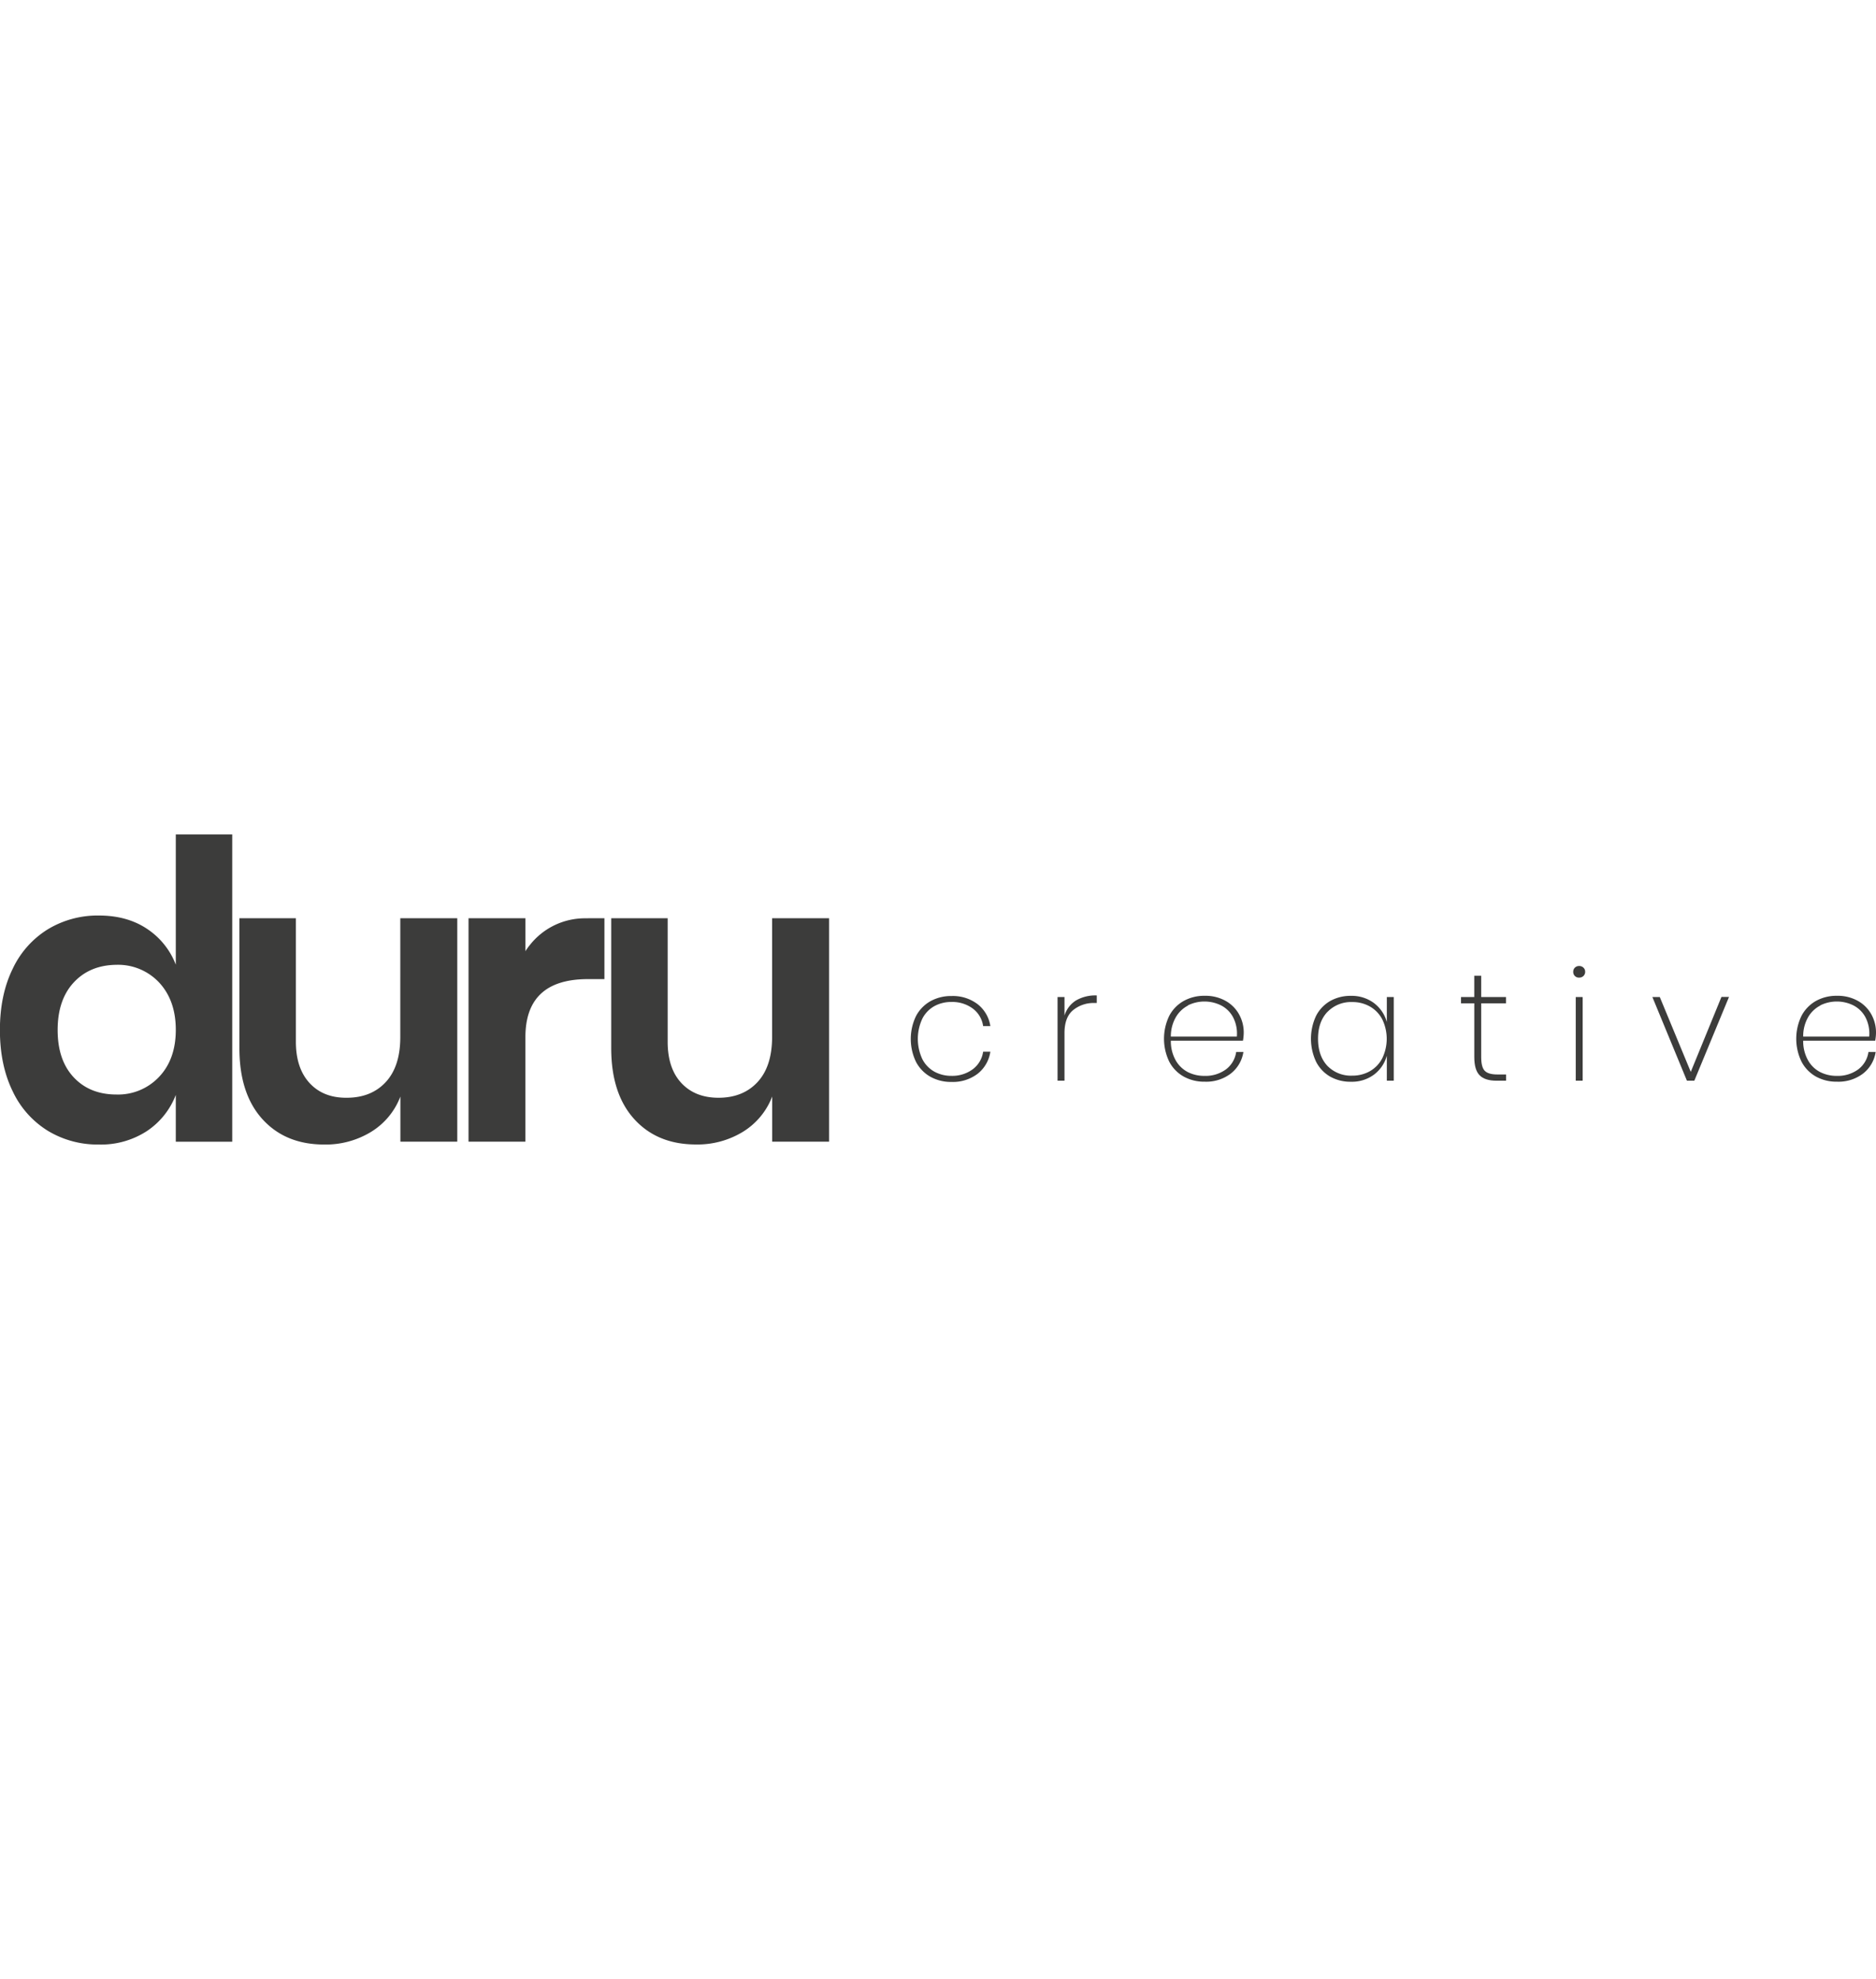 <svg width="100" xmlns="http://www.w3.org/2000/svg" viewBox="0 0 638.16 105.48">
    <path d="M360.3,453a11.67,11.67,0,0,1,4.3,7.42h-2.46a9,9,0,0,0-3.57-6,11.71,11.71,0,0,0-7.24-2.2,11.9,11.9,0,0,0-5.67,1.36,10.22,10.22,0,0,0-4.14,4.2,16.19,16.19,0,0,0,0,14,10.22,10.22,0,0,0,4.14,4.2,11.91,11.91,0,0,0,5.67,1.37,11.72,11.72,0,0,0,7.24-2.21,9,9,0,0,0,3.57-6h2.46a11.71,11.71,0,0,1-4.3,7.48,13.85,13.85,0,0,1-8.92,2.8,14.36,14.36,0,0,1-7.16-1.75,12.44,12.44,0,0,1-4.91-5.07,17.94,17.94,0,0,1,0-15.58,12.47,12.47,0,0,1,4.91-5.06,14.36,14.36,0,0,1,7.16-1.76A13.86,13.86,0,0,1,360.3,453Z" transform="translate(-27.71 -395.24)" style="fill:#3c3c3b" />
    <path d="M393.71,451.72A13.1,13.1,0,0,1,400.8,450v2.57H400a11,11,0,0,0-7.24,2.42q-2.94,2.42-2.94,7.81V479h-2.36V450.54h2.36v6.3A9.27,9.27,0,0,1,393.71,451.72Z" transform="translate(-27.71 -395.24)" style="fill:#3c3c3b" />
    <path d="M444.65,475.22a8.93,8.93,0,0,0,3.57-6h2.46a11.56,11.56,0,0,1-4.27,7.34,13.79,13.79,0,0,1-8.89,2.78,14.33,14.33,0,0,1-7.16-1.75,12.37,12.37,0,0,1-4.91-5.07,17.94,17.94,0,0,1,0-15.58,12.41,12.41,0,0,1,4.91-5.06,14.34,14.34,0,0,1,7.16-1.76,14,14,0,0,1,7.16,1.76,11.76,11.76,0,0,1,4.56,4.62,12.64,12.64,0,0,1,1.55,6.11,16.35,16.35,0,0,1-.26,2.78H426a13.2,13.2,0,0,0,1.65,6.69,10.15,10.15,0,0,0,4.14,4,12.32,12.32,0,0,0,5.59,1.28A11.77,11.77,0,0,0,444.65,475.22Zm-12.8-21.79a10.27,10.27,0,0,0-4.17,4A13,13,0,0,0,426,464h22.45a12,12,0,0,0-1.31-6.63,9.58,9.58,0,0,0-4.09-4,12.73,12.73,0,0,0-11.23,0Z" transform="translate(-27.71 -395.24)" style="fill:#3c3c3b" />
    <path d="M495.12,452.61a12.11,12.11,0,0,1,4.35,6.43v-8.5h2.36V479h-2.36v-8.5a12,12,0,0,1-4.35,6.42,12.6,12.6,0,0,1-7.87,2.44,14,14,0,0,1-7.06-1.75,12.24,12.24,0,0,1-4.8-5.09,18.36,18.36,0,0,1,0-15.56,12.28,12.28,0,0,1,4.8-5.06,14,14,0,0,1,7.06-1.76A12.66,12.66,0,0,1,495.12,452.61Zm-15.87,3q-3.18,3.36-3.18,9.13t3.15,9.18a11.15,11.15,0,0,0,8.55,3.36,11.88,11.88,0,0,0,6-1.55,10.7,10.7,0,0,0,4.17-4.41,15.23,15.23,0,0,0,0-13.14,10.74,10.74,0,0,0-4.17-4.38,11.88,11.88,0,0,0-6-1.55A11.15,11.15,0,0,0,479.25,455.63Z" transform="translate(-27.71 -395.24)" style="fill:#3c3c3b" />
    <path d="M531.57,452.69V471c0,2.27.41,3.82,1.21,4.64s2.22,1.24,4.25,1.24h3V479h-3.25c-2.63,0-4.54-.61-5.75-1.84s-1.81-3.29-1.81-6.19V452.69H524.7v-2.15h4.51V443.3h2.36v7.24H540v2.15Z" transform="translate(-27.71 -395.24)" style="fill:#3c3c3b" />
    <path d="M563.44,440.55a2,2,0,0,1,1.44-.56,2,2,0,0,1,1.47.56,1.81,1.81,0,0,1,.58,1.39,1.89,1.89,0,0,1-.58,1.44,2,2,0,0,1-1.47.55,1.89,1.89,0,0,1-2-2A1.86,1.86,0,0,1,563.44,440.55Zm2.65,10V479h-2.36V450.54Z" transform="translate(-27.71 -395.24)" style="fill:#3c3c3b" />
    <path d="M602.86,476l10.44-25.5h2.57L604.07,479h-2.52L589.8,450.54h2.52Z" transform="translate(-27.71 -395.24)" style="fill:#3c3c3b" />
    <path d="M659.73,475.22a8.93,8.93,0,0,0,3.57-6h2.46a11.56,11.56,0,0,1-4.27,7.34,13.8,13.8,0,0,1-8.9,2.78,14.36,14.36,0,0,1-7.16-1.75,12.41,12.41,0,0,1-4.9-5.07,17.85,17.85,0,0,1,0-15.58,12.45,12.45,0,0,1,4.9-5.06,14.36,14.36,0,0,1,7.16-1.76,14,14,0,0,1,7.16,1.76,11.72,11.72,0,0,1,4.57,4.62,12.64,12.64,0,0,1,1.55,6.11,15.44,15.44,0,0,1-.27,2.78H641.1a13.3,13.3,0,0,0,1.66,6.69,10,10,0,0,0,4.14,4,12.32,12.32,0,0,0,5.59,1.28A11.77,11.77,0,0,0,659.73,475.22Zm-12.8-21.79a10.15,10.15,0,0,0-4.17,4A13.07,13.07,0,0,0,641.1,464h22.46a12,12,0,0,0-1.31-6.63,9.6,9.6,0,0,0-4.1-4,12.71,12.71,0,0,0-11.22,0Z" transform="translate(-27.71 -395.24)" style="fill:#3c3c3b" />
    <path d="M77.7,427.33a25.55,25.55,0,0,1,9.81,12.21v-44.3h19.2V499.75H87.51V483.84a25.91,25.91,0,0,1-9.81,12.28,28.56,28.56,0,0,1-16.39,4.59A32.62,32.62,0,0,1,44,496.05a31.5,31.5,0,0,1-12-13.51q-4.32-8.85-4.32-20.78T32,441a31.5,31.5,0,0,1,12-13.51,32.63,32.63,0,0,1,17.28-4.67Q70.91,422.8,77.7,427.33ZM52.81,445.57q-5.49,5.9-5.49,16.19t5.49,16.12q5.47,5.82,14.54,5.82a19.13,19.13,0,0,0,14.47-6q5.69-6,5.69-16t-5.69-16.12a19.14,19.14,0,0,0-14.47-6Q58.29,439.67,52.81,445.57Z" transform="translate(-27.71 -395.24)" style="fill:#3c3c3b" />
    <path d="M183.26,423.74v76H163.91V484.39a24.18,24.18,0,0,1-9.94,12,29.58,29.58,0,0,1-16,4.32q-13.17,0-21-8.64t-7.82-24.14V423.74h19.21v42q0,9,4.66,14.06t12.62,5q8.37,0,13.31-5.35t4.93-15.36V423.74Z" transform="translate(-27.71 -395.24)" style="fill:#3c3c3b" />
    <path d="M309.73,423.74v76H290.39V484.37a24.23,24.23,0,0,1-9.94,12,29.58,29.58,0,0,1-16,4.32q-13.17,0-21-8.64t-7.82-24.14V423.74h19.2v42q0,9.06,4.67,14.06t12.62,5q8.36,0,13.3-5.35t4.94-15.36V423.74Z" transform="translate(-27.71 -395.24)" style="fill:#3c3c3b" />
    <path d="M227.58,423.76c-.3,0-.59,0-.89,0a23.83,23.83,0,0,0-18.76,9.12h0a14.16,14.16,0,0,0-.93,1.23,9.64,9.64,0,0,0-.55.86h0V423.74H187.09v76h19.35V464.2q0-19.76,21.26-19.75h5.62V423.74h-5.46Z" transform="translate(-27.71 -395.24)" style="fill:#3c3c3b" />
</svg>
